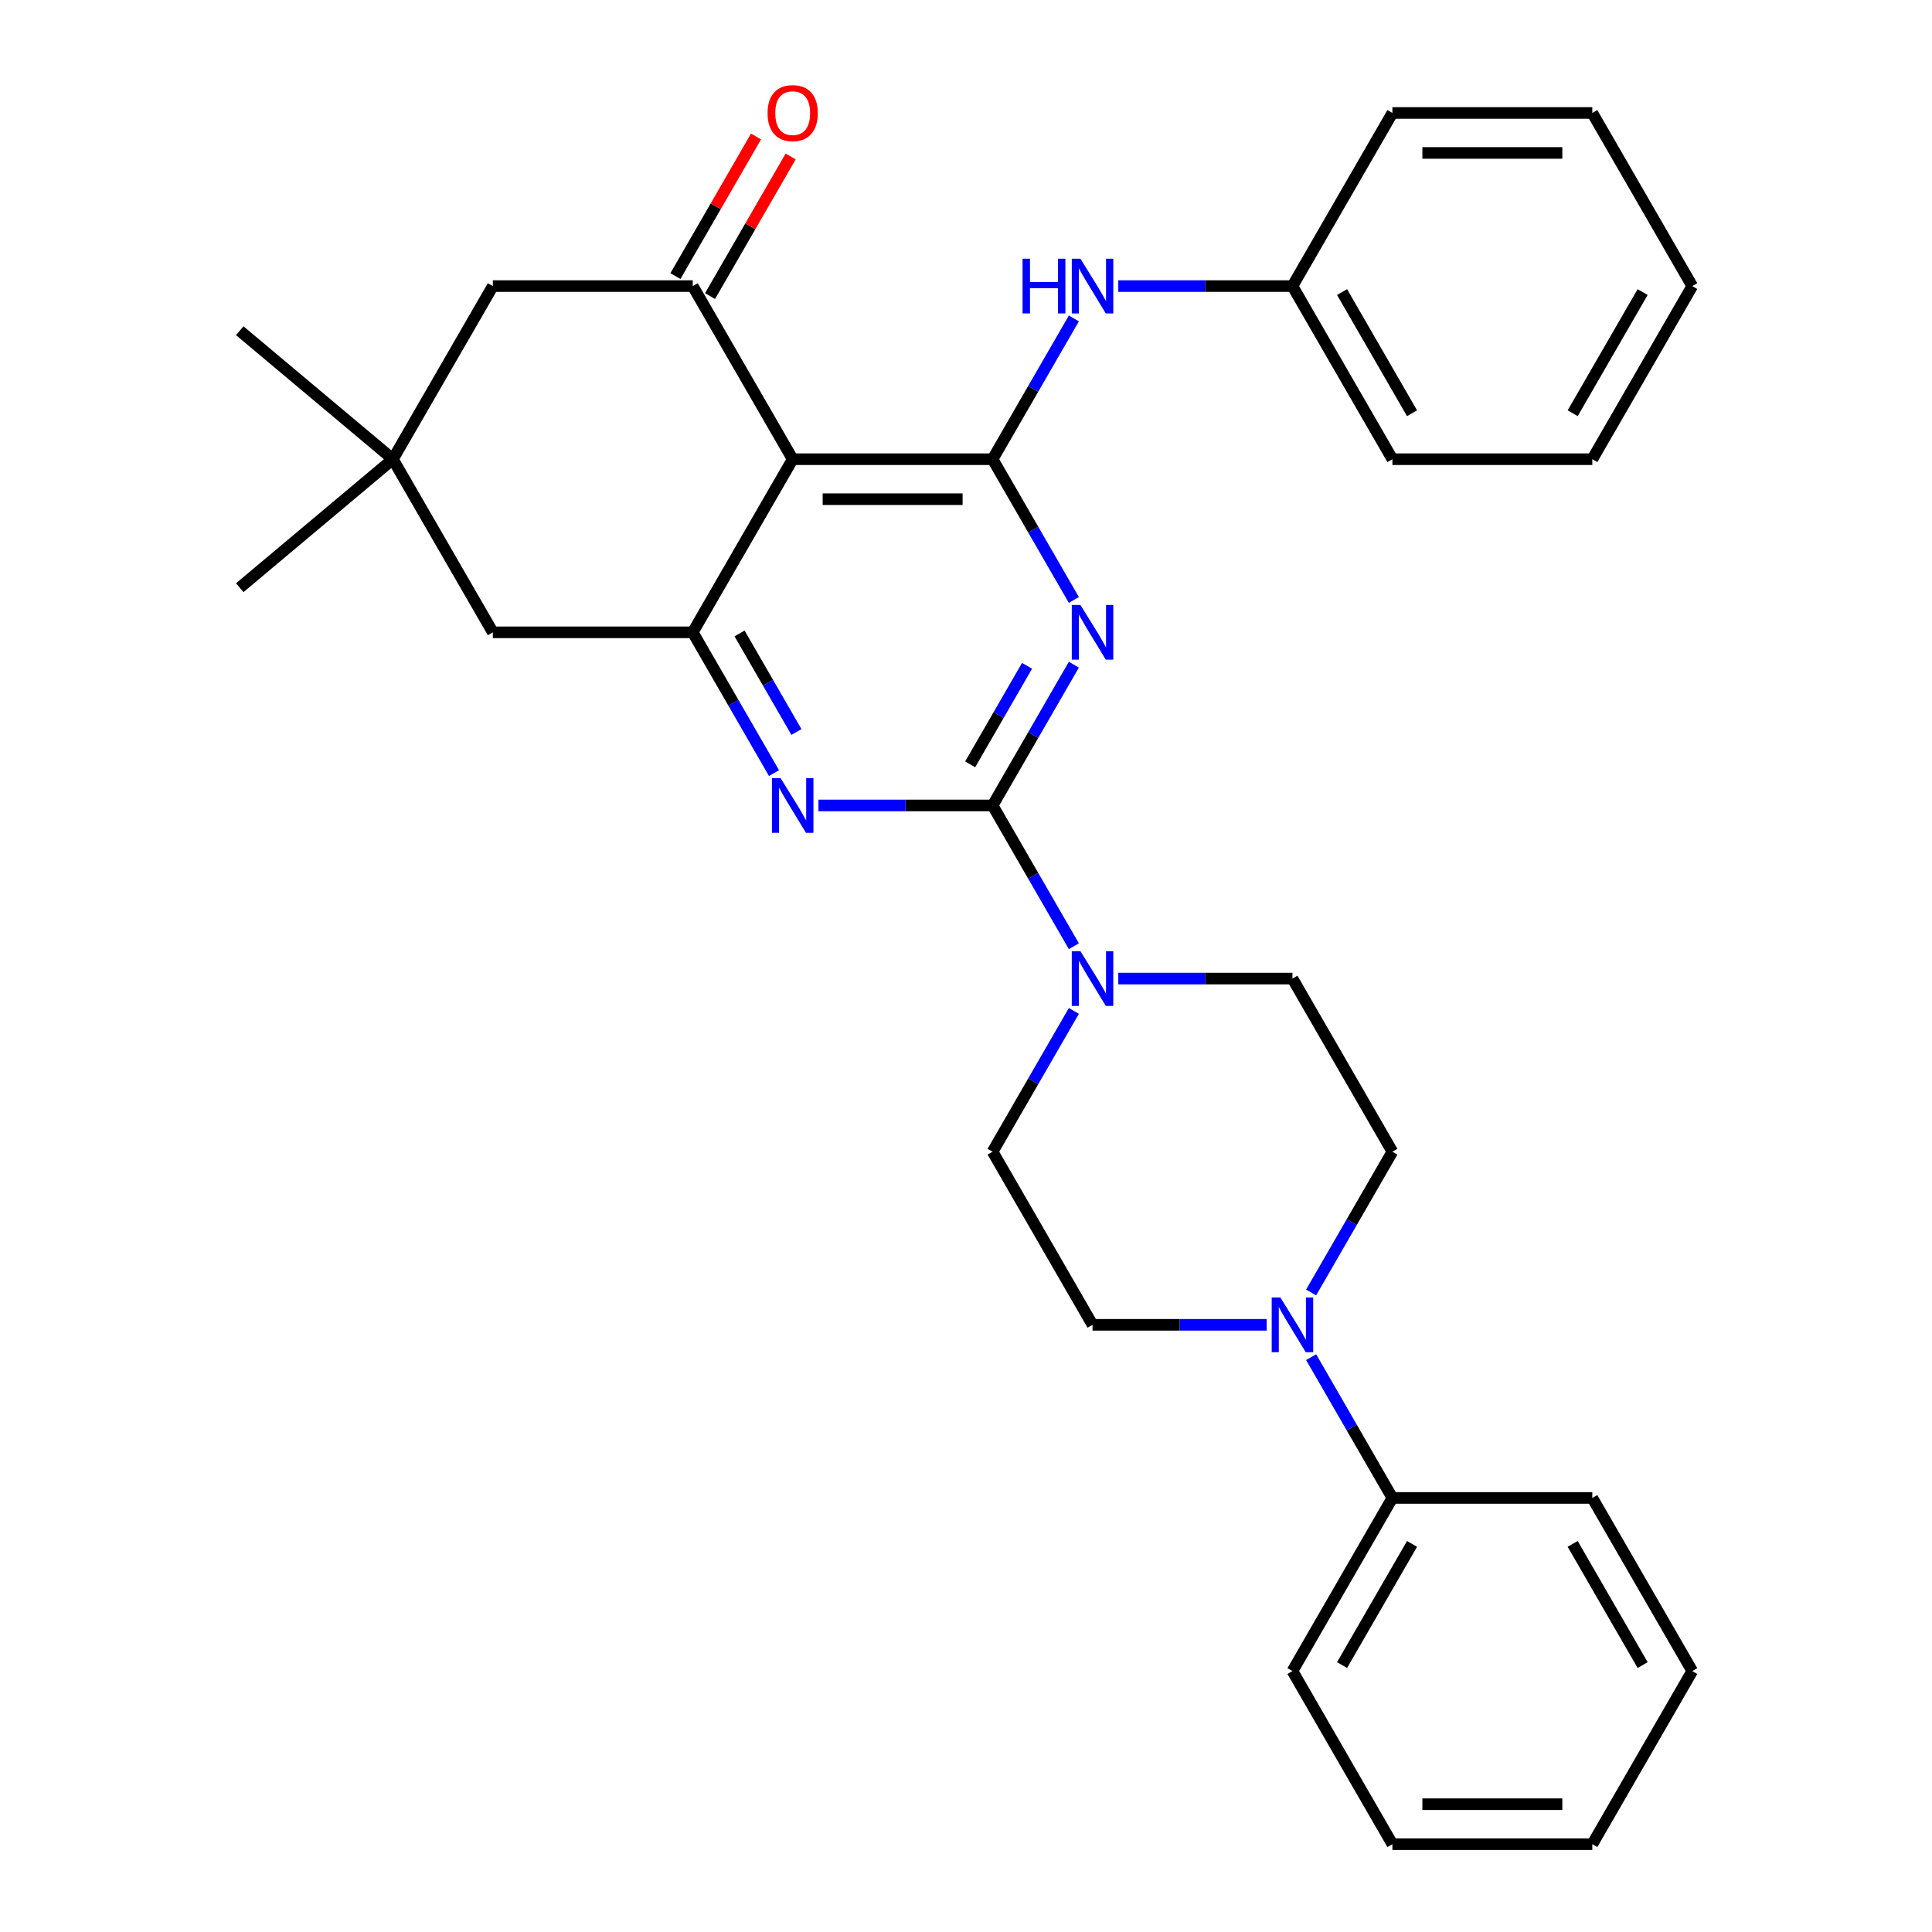 <?xml version='1.0' encoding='iso-8859-1'?>
<svg version='1.1' baseProfile='full'
              xmlns='http://www.w3.org/2000/svg'
                      xmlns:rdkit='http://www.rdkit.org/xml'
                      xmlns:xlink='http://www.w3.org/1999/xlink'
                  xml:space='preserve'
width='1000px' height='1000px' viewBox='0 0 1000 1000'>
<!-- END OF HEADER -->
<rect style='opacity:1.0;fill:#FFFFFF;stroke:none' width='1000' height='1000' x='0' y='0'> </rect>
<path class='bond-0' d='M 555.83,344.039 L 534.797,380.47' style='fill:none;fill-rule:evenodd;stroke:#0000FF;stroke-width:6px;stroke-linecap:butt;stroke-linejoin:miter;stroke-opacity:1' />
<path class='bond-0' d='M 534.797,380.47 L 513.764,416.9' style='fill:none;fill-rule:evenodd;stroke:#000000;stroke-width:6px;stroke-linecap:butt;stroke-linejoin:miter;stroke-opacity:1' />
<path class='bond-0' d='M 531.599,344.622 L 516.875,370.123' style='fill:none;fill-rule:evenodd;stroke:#0000FF;stroke-width:6px;stroke-linecap:butt;stroke-linejoin:miter;stroke-opacity:1' />
<path class='bond-0' d='M 516.875,370.123 L 502.152,395.624' style='fill:none;fill-rule:evenodd;stroke:#000000;stroke-width:6px;stroke-linecap:butt;stroke-linejoin:miter;stroke-opacity:1' />
<path class='bond-1' d='M 555.83,310.546 L 534.797,274.116' style='fill:none;fill-rule:evenodd;stroke:#0000FF;stroke-width:6px;stroke-linecap:butt;stroke-linejoin:miter;stroke-opacity:1' />
<path class='bond-1' d='M 534.797,274.116 L 513.764,237.685' style='fill:none;fill-rule:evenodd;stroke:#000000;stroke-width:6px;stroke-linecap:butt;stroke-linejoin:miter;stroke-opacity:1' />
<path class='bond-3' d='M 513.764,416.9 L 468.692,416.9' style='fill:none;fill-rule:evenodd;stroke:#000000;stroke-width:6px;stroke-linecap:butt;stroke-linejoin:miter;stroke-opacity:1' />
<path class='bond-3' d='M 468.692,416.9 L 423.621,416.9' style='fill:none;fill-rule:evenodd;stroke:#0000FF;stroke-width:6px;stroke-linecap:butt;stroke-linejoin:miter;stroke-opacity:1' />
<path class='bond-6' d='M 513.764,416.9 L 534.797,453.331' style='fill:none;fill-rule:evenodd;stroke:#000000;stroke-width:6px;stroke-linecap:butt;stroke-linejoin:miter;stroke-opacity:1' />
<path class='bond-6' d='M 534.797,453.331 L 555.83,489.761' style='fill:none;fill-rule:evenodd;stroke:#0000FF;stroke-width:6px;stroke-linecap:butt;stroke-linejoin:miter;stroke-opacity:1' />
<path class='bond-2' d='M 513.764,237.685 L 410.294,237.685' style='fill:none;fill-rule:evenodd;stroke:#000000;stroke-width:6px;stroke-linecap:butt;stroke-linejoin:miter;stroke-opacity:1' />
<path class='bond-2' d='M 498.243,258.379 L 425.814,258.379' style='fill:none;fill-rule:evenodd;stroke:#000000;stroke-width:6px;stroke-linecap:butt;stroke-linejoin:miter;stroke-opacity:1' />
<path class='bond-8' d='M 513.764,237.685 L 534.797,201.255' style='fill:none;fill-rule:evenodd;stroke:#000000;stroke-width:6px;stroke-linecap:butt;stroke-linejoin:miter;stroke-opacity:1' />
<path class='bond-8' d='M 534.797,201.255 L 555.83,164.824' style='fill:none;fill-rule:evenodd;stroke:#0000FF;stroke-width:6px;stroke-linecap:butt;stroke-linejoin:miter;stroke-opacity:1' />
<path class='bond-4' d='M 410.294,237.685 L 358.559,327.293' style='fill:none;fill-rule:evenodd;stroke:#000000;stroke-width:6px;stroke-linecap:butt;stroke-linejoin:miter;stroke-opacity:1' />
<path class='bond-5' d='M 410.294,237.685 L 358.559,148.078' style='fill:none;fill-rule:evenodd;stroke:#000000;stroke-width:6px;stroke-linecap:butt;stroke-linejoin:miter;stroke-opacity:1' />
<path class='bond-31' d='M 400.625,400.153 L 379.592,363.723' style='fill:none;fill-rule:evenodd;stroke:#0000FF;stroke-width:6px;stroke-linecap:butt;stroke-linejoin:miter;stroke-opacity:1' />
<path class='bond-31' d='M 379.592,363.723 L 358.559,327.293' style='fill:none;fill-rule:evenodd;stroke:#000000;stroke-width:6px;stroke-linecap:butt;stroke-linejoin:miter;stroke-opacity:1' />
<path class='bond-31' d='M 412.237,378.877 L 397.514,353.376' style='fill:none;fill-rule:evenodd;stroke:#0000FF;stroke-width:6px;stroke-linecap:butt;stroke-linejoin:miter;stroke-opacity:1' />
<path class='bond-31' d='M 397.514,353.376 L 382.79,327.875' style='fill:none;fill-rule:evenodd;stroke:#000000;stroke-width:6px;stroke-linecap:butt;stroke-linejoin:miter;stroke-opacity:1' />
<path class='bond-11' d='M 358.559,327.293 L 255.089,327.293' style='fill:none;fill-rule:evenodd;stroke:#000000;stroke-width:6px;stroke-linecap:butt;stroke-linejoin:miter;stroke-opacity:1' />
<path class='bond-10' d='M 358.559,148.078 L 255.089,148.078' style='fill:none;fill-rule:evenodd;stroke:#000000;stroke-width:6px;stroke-linecap:butt;stroke-linejoin:miter;stroke-opacity:1' />
<path class='bond-12' d='M 367.52,153.251 L 388.38,117.121' style='fill:none;fill-rule:evenodd;stroke:#000000;stroke-width:6px;stroke-linecap:butt;stroke-linejoin:miter;stroke-opacity:1' />
<path class='bond-12' d='M 388.38,117.121 L 409.24,80.99' style='fill:none;fill-rule:evenodd;stroke:#FF0000;stroke-width:6px;stroke-linecap:butt;stroke-linejoin:miter;stroke-opacity:1' />
<path class='bond-12' d='M 349.598,142.904 L 370.458,106.774' style='fill:none;fill-rule:evenodd;stroke:#000000;stroke-width:6px;stroke-linecap:butt;stroke-linejoin:miter;stroke-opacity:1' />
<path class='bond-12' d='M 370.458,106.774 L 391.318,70.643' style='fill:none;fill-rule:evenodd;stroke:#FF0000;stroke-width:6px;stroke-linecap:butt;stroke-linejoin:miter;stroke-opacity:1' />
<path class='bond-13' d='M 555.83,523.255 L 534.797,559.685' style='fill:none;fill-rule:evenodd;stroke:#0000FF;stroke-width:6px;stroke-linecap:butt;stroke-linejoin:miter;stroke-opacity:1' />
<path class='bond-13' d='M 534.797,559.685 L 513.764,596.115' style='fill:none;fill-rule:evenodd;stroke:#000000;stroke-width:6px;stroke-linecap:butt;stroke-linejoin:miter;stroke-opacity:1' />
<path class='bond-14' d='M 578.825,506.508 L 623.897,506.508' style='fill:none;fill-rule:evenodd;stroke:#0000FF;stroke-width:6px;stroke-linecap:butt;stroke-linejoin:miter;stroke-opacity:1' />
<path class='bond-14' d='M 623.897,506.508 L 668.969,506.508' style='fill:none;fill-rule:evenodd;stroke:#000000;stroke-width:6px;stroke-linecap:butt;stroke-linejoin:miter;stroke-opacity:1' />
<path class='bond-7' d='M 678.637,668.976 L 699.67,632.546' style='fill:none;fill-rule:evenodd;stroke:#0000FF;stroke-width:6px;stroke-linecap:butt;stroke-linejoin:miter;stroke-opacity:1' />
<path class='bond-7' d='M 699.67,632.546 L 720.704,596.115' style='fill:none;fill-rule:evenodd;stroke:#000000;stroke-width:6px;stroke-linecap:butt;stroke-linejoin:miter;stroke-opacity:1' />
<path class='bond-17' d='M 678.637,702.47 L 699.67,738.9' style='fill:none;fill-rule:evenodd;stroke:#0000FF;stroke-width:6px;stroke-linecap:butt;stroke-linejoin:miter;stroke-opacity:1' />
<path class='bond-17' d='M 699.67,738.9 L 720.704,775.33' style='fill:none;fill-rule:evenodd;stroke:#000000;stroke-width:6px;stroke-linecap:butt;stroke-linejoin:miter;stroke-opacity:1' />
<path class='bond-33' d='M 655.642,685.723 L 610.57,685.723' style='fill:none;fill-rule:evenodd;stroke:#0000FF;stroke-width:6px;stroke-linecap:butt;stroke-linejoin:miter;stroke-opacity:1' />
<path class='bond-33' d='M 610.57,685.723 L 565.499,685.723' style='fill:none;fill-rule:evenodd;stroke:#000000;stroke-width:6px;stroke-linecap:butt;stroke-linejoin:miter;stroke-opacity:1' />
<path class='bond-18' d='M 578.825,148.078 L 623.897,148.078' style='fill:none;fill-rule:evenodd;stroke:#0000FF;stroke-width:6px;stroke-linecap:butt;stroke-linejoin:miter;stroke-opacity:1' />
<path class='bond-18' d='M 623.897,148.078 L 668.969,148.078' style='fill:none;fill-rule:evenodd;stroke:#000000;stroke-width:6px;stroke-linecap:butt;stroke-linejoin:miter;stroke-opacity:1' />
<path class='bond-9' d='M 203.354,237.685 L 255.089,148.078' style='fill:none;fill-rule:evenodd;stroke:#000000;stroke-width:6px;stroke-linecap:butt;stroke-linejoin:miter;stroke-opacity:1' />
<path class='bond-19' d='M 203.354,237.685 L 124.092,304.194' style='fill:none;fill-rule:evenodd;stroke:#000000;stroke-width:6px;stroke-linecap:butt;stroke-linejoin:miter;stroke-opacity:1' />
<path class='bond-20' d='M 203.354,237.685 L 124.092,171.176' style='fill:none;fill-rule:evenodd;stroke:#000000;stroke-width:6px;stroke-linecap:butt;stroke-linejoin:miter;stroke-opacity:1' />
<path class='bond-32' d='M 203.354,237.685 L 255.089,327.293' style='fill:none;fill-rule:evenodd;stroke:#000000;stroke-width:6px;stroke-linecap:butt;stroke-linejoin:miter;stroke-opacity:1' />
<path class='bond-16' d='M 513.764,596.115 L 565.499,685.723' style='fill:none;fill-rule:evenodd;stroke:#000000;stroke-width:6px;stroke-linecap:butt;stroke-linejoin:miter;stroke-opacity:1' />
<path class='bond-15' d='M 668.969,506.508 L 720.704,596.115' style='fill:none;fill-rule:evenodd;stroke:#000000;stroke-width:6px;stroke-linecap:butt;stroke-linejoin:miter;stroke-opacity:1' />
<path class='bond-21' d='M 720.704,775.33 L 668.969,864.938' style='fill:none;fill-rule:evenodd;stroke:#000000;stroke-width:6px;stroke-linecap:butt;stroke-linejoin:miter;stroke-opacity:1' />
<path class='bond-21' d='M 730.865,799.118 L 694.65,861.844' style='fill:none;fill-rule:evenodd;stroke:#000000;stroke-width:6px;stroke-linecap:butt;stroke-linejoin:miter;stroke-opacity:1' />
<path class='bond-22' d='M 720.704,775.33 L 824.173,775.33' style='fill:none;fill-rule:evenodd;stroke:#000000;stroke-width:6px;stroke-linecap:butt;stroke-linejoin:miter;stroke-opacity:1' />
<path class='bond-23' d='M 668.969,148.078 L 720.704,237.685' style='fill:none;fill-rule:evenodd;stroke:#000000;stroke-width:6px;stroke-linecap:butt;stroke-linejoin:miter;stroke-opacity:1' />
<path class='bond-23' d='M 694.65,151.172 L 730.865,213.897' style='fill:none;fill-rule:evenodd;stroke:#000000;stroke-width:6px;stroke-linecap:butt;stroke-linejoin:miter;stroke-opacity:1' />
<path class='bond-24' d='M 668.969,148.078 L 720.704,58.47' style='fill:none;fill-rule:evenodd;stroke:#000000;stroke-width:6px;stroke-linecap:butt;stroke-linejoin:miter;stroke-opacity:1' />
<path class='bond-26' d='M 668.969,864.938 L 720.704,954.545' style='fill:none;fill-rule:evenodd;stroke:#000000;stroke-width:6px;stroke-linecap:butt;stroke-linejoin:miter;stroke-opacity:1' />
<path class='bond-25' d='M 824.173,775.33 L 875.908,864.938' style='fill:none;fill-rule:evenodd;stroke:#000000;stroke-width:6px;stroke-linecap:butt;stroke-linejoin:miter;stroke-opacity:1' />
<path class='bond-25' d='M 814.012,799.119 L 850.227,861.844' style='fill:none;fill-rule:evenodd;stroke:#000000;stroke-width:6px;stroke-linecap:butt;stroke-linejoin:miter;stroke-opacity:1' />
<path class='bond-28' d='M 720.704,237.685 L 824.173,237.685' style='fill:none;fill-rule:evenodd;stroke:#000000;stroke-width:6px;stroke-linecap:butt;stroke-linejoin:miter;stroke-opacity:1' />
<path class='bond-27' d='M 720.704,58.47 L 824.173,58.47' style='fill:none;fill-rule:evenodd;stroke:#000000;stroke-width:6px;stroke-linecap:butt;stroke-linejoin:miter;stroke-opacity:1' />
<path class='bond-27' d='M 736.224,79.164 L 808.653,79.164' style='fill:none;fill-rule:evenodd;stroke:#000000;stroke-width:6px;stroke-linecap:butt;stroke-linejoin:miter;stroke-opacity:1' />
<path class='bond-30' d='M 875.908,864.938 L 824.173,954.545' style='fill:none;fill-rule:evenodd;stroke:#000000;stroke-width:6px;stroke-linecap:butt;stroke-linejoin:miter;stroke-opacity:1' />
<path class='bond-35' d='M 720.704,954.545 L 824.173,954.545' style='fill:none;fill-rule:evenodd;stroke:#000000;stroke-width:6px;stroke-linecap:butt;stroke-linejoin:miter;stroke-opacity:1' />
<path class='bond-35' d='M 736.224,933.851 L 808.653,933.851' style='fill:none;fill-rule:evenodd;stroke:#000000;stroke-width:6px;stroke-linecap:butt;stroke-linejoin:miter;stroke-opacity:1' />
<path class='bond-29' d='M 824.173,58.47 L 875.908,148.078' style='fill:none;fill-rule:evenodd;stroke:#000000;stroke-width:6px;stroke-linecap:butt;stroke-linejoin:miter;stroke-opacity:1' />
<path class='bond-34' d='M 824.173,237.685 L 875.908,148.078' style='fill:none;fill-rule:evenodd;stroke:#000000;stroke-width:6px;stroke-linecap:butt;stroke-linejoin:miter;stroke-opacity:1' />
<path class='bond-34' d='M 814.012,213.897 L 850.227,151.172' style='fill:none;fill-rule:evenodd;stroke:#000000;stroke-width:6px;stroke-linecap:butt;stroke-linejoin:miter;stroke-opacity:1' />
<path  class='atom-0' d='M 559.239 313.133
L 568.519 328.133
Q 569.439 329.613, 570.919 332.293
Q 572.399 334.973, 572.479 335.133
L 572.479 313.133
L 576.239 313.133
L 576.239 341.453
L 572.359 341.453
L 562.399 325.053
Q 561.239 323.133, 559.999 320.933
Q 558.799 318.733, 558.439 318.053
L 558.439 341.453
L 554.759 341.453
L 554.759 313.133
L 559.239 313.133
' fill='#0000FF'/>
<path  class='atom-4' d='M 404.034 402.74
L 413.314 417.74
Q 414.234 419.22, 415.714 421.9
Q 417.194 424.58, 417.274 424.74
L 417.274 402.74
L 421.034 402.74
L 421.034 431.06
L 417.154 431.06
L 407.194 414.66
Q 406.034 412.74, 404.794 410.54
Q 403.594 408.34, 403.234 407.66
L 403.234 431.06
L 399.554 431.06
L 399.554 402.74
L 404.034 402.74
' fill='#0000FF'/>
<path  class='atom-7' d='M 559.239 492.348
L 568.519 507.348
Q 569.439 508.828, 570.919 511.508
Q 572.399 514.188, 572.479 514.348
L 572.479 492.348
L 576.239 492.348
L 576.239 520.668
L 572.359 520.668
L 562.399 504.268
Q 561.239 502.348, 559.999 500.148
Q 558.799 497.948, 558.439 497.268
L 558.439 520.668
L 554.759 520.668
L 554.759 492.348
L 559.239 492.348
' fill='#0000FF'/>
<path  class='atom-8' d='M 662.709 671.563
L 671.989 686.563
Q 672.909 688.043, 674.389 690.723
Q 675.869 693.403, 675.949 693.563
L 675.949 671.563
L 679.709 671.563
L 679.709 699.883
L 675.829 699.883
L 665.869 683.483
Q 664.709 681.563, 663.469 679.363
Q 662.269 677.163, 661.909 676.483
L 661.909 699.883
L 658.229 699.883
L 658.229 671.563
L 662.709 671.563
' fill='#0000FF'/>
<path  class='atom-9' d='M 529.279 133.918
L 533.119 133.918
L 533.119 145.958
L 547.599 145.958
L 547.599 133.918
L 551.439 133.918
L 551.439 162.238
L 547.599 162.238
L 547.599 149.158
L 533.119 149.158
L 533.119 162.238
L 529.279 162.238
L 529.279 133.918
' fill='#0000FF'/>
<path  class='atom-9' d='M 559.239 133.918
L 568.519 148.918
Q 569.439 150.398, 570.919 153.078
Q 572.399 155.758, 572.479 155.918
L 572.479 133.918
L 576.239 133.918
L 576.239 162.238
L 572.359 162.238
L 562.399 145.838
Q 561.239 143.918, 559.999 141.718
Q 558.799 139.518, 558.439 138.838
L 558.439 162.238
L 554.759 162.238
L 554.759 133.918
L 559.239 133.918
' fill='#0000FF'/>
<path  class='atom-13' d='M 397.294 58.55
Q 397.294 51.75, 400.654 47.95
Q 404.014 44.15, 410.294 44.15
Q 416.574 44.15, 419.934 47.95
Q 423.294 51.75, 423.294 58.55
Q 423.294 65.43, 419.894 69.35
Q 416.494 73.23, 410.294 73.23
Q 404.054 73.23, 400.654 69.35
Q 397.294 65.47, 397.294 58.55
M 410.294 70.03
Q 414.614 70.03, 416.934 67.15
Q 419.294 64.23, 419.294 58.55
Q 419.294 52.99, 416.934 50.19
Q 414.614 47.35, 410.294 47.35
Q 405.974 47.35, 403.614 50.15
Q 401.294 52.95, 401.294 58.55
Q 401.294 64.27, 403.614 67.15
Q 405.974 70.03, 410.294 70.03
' fill='#FF0000'/>
</svg>
